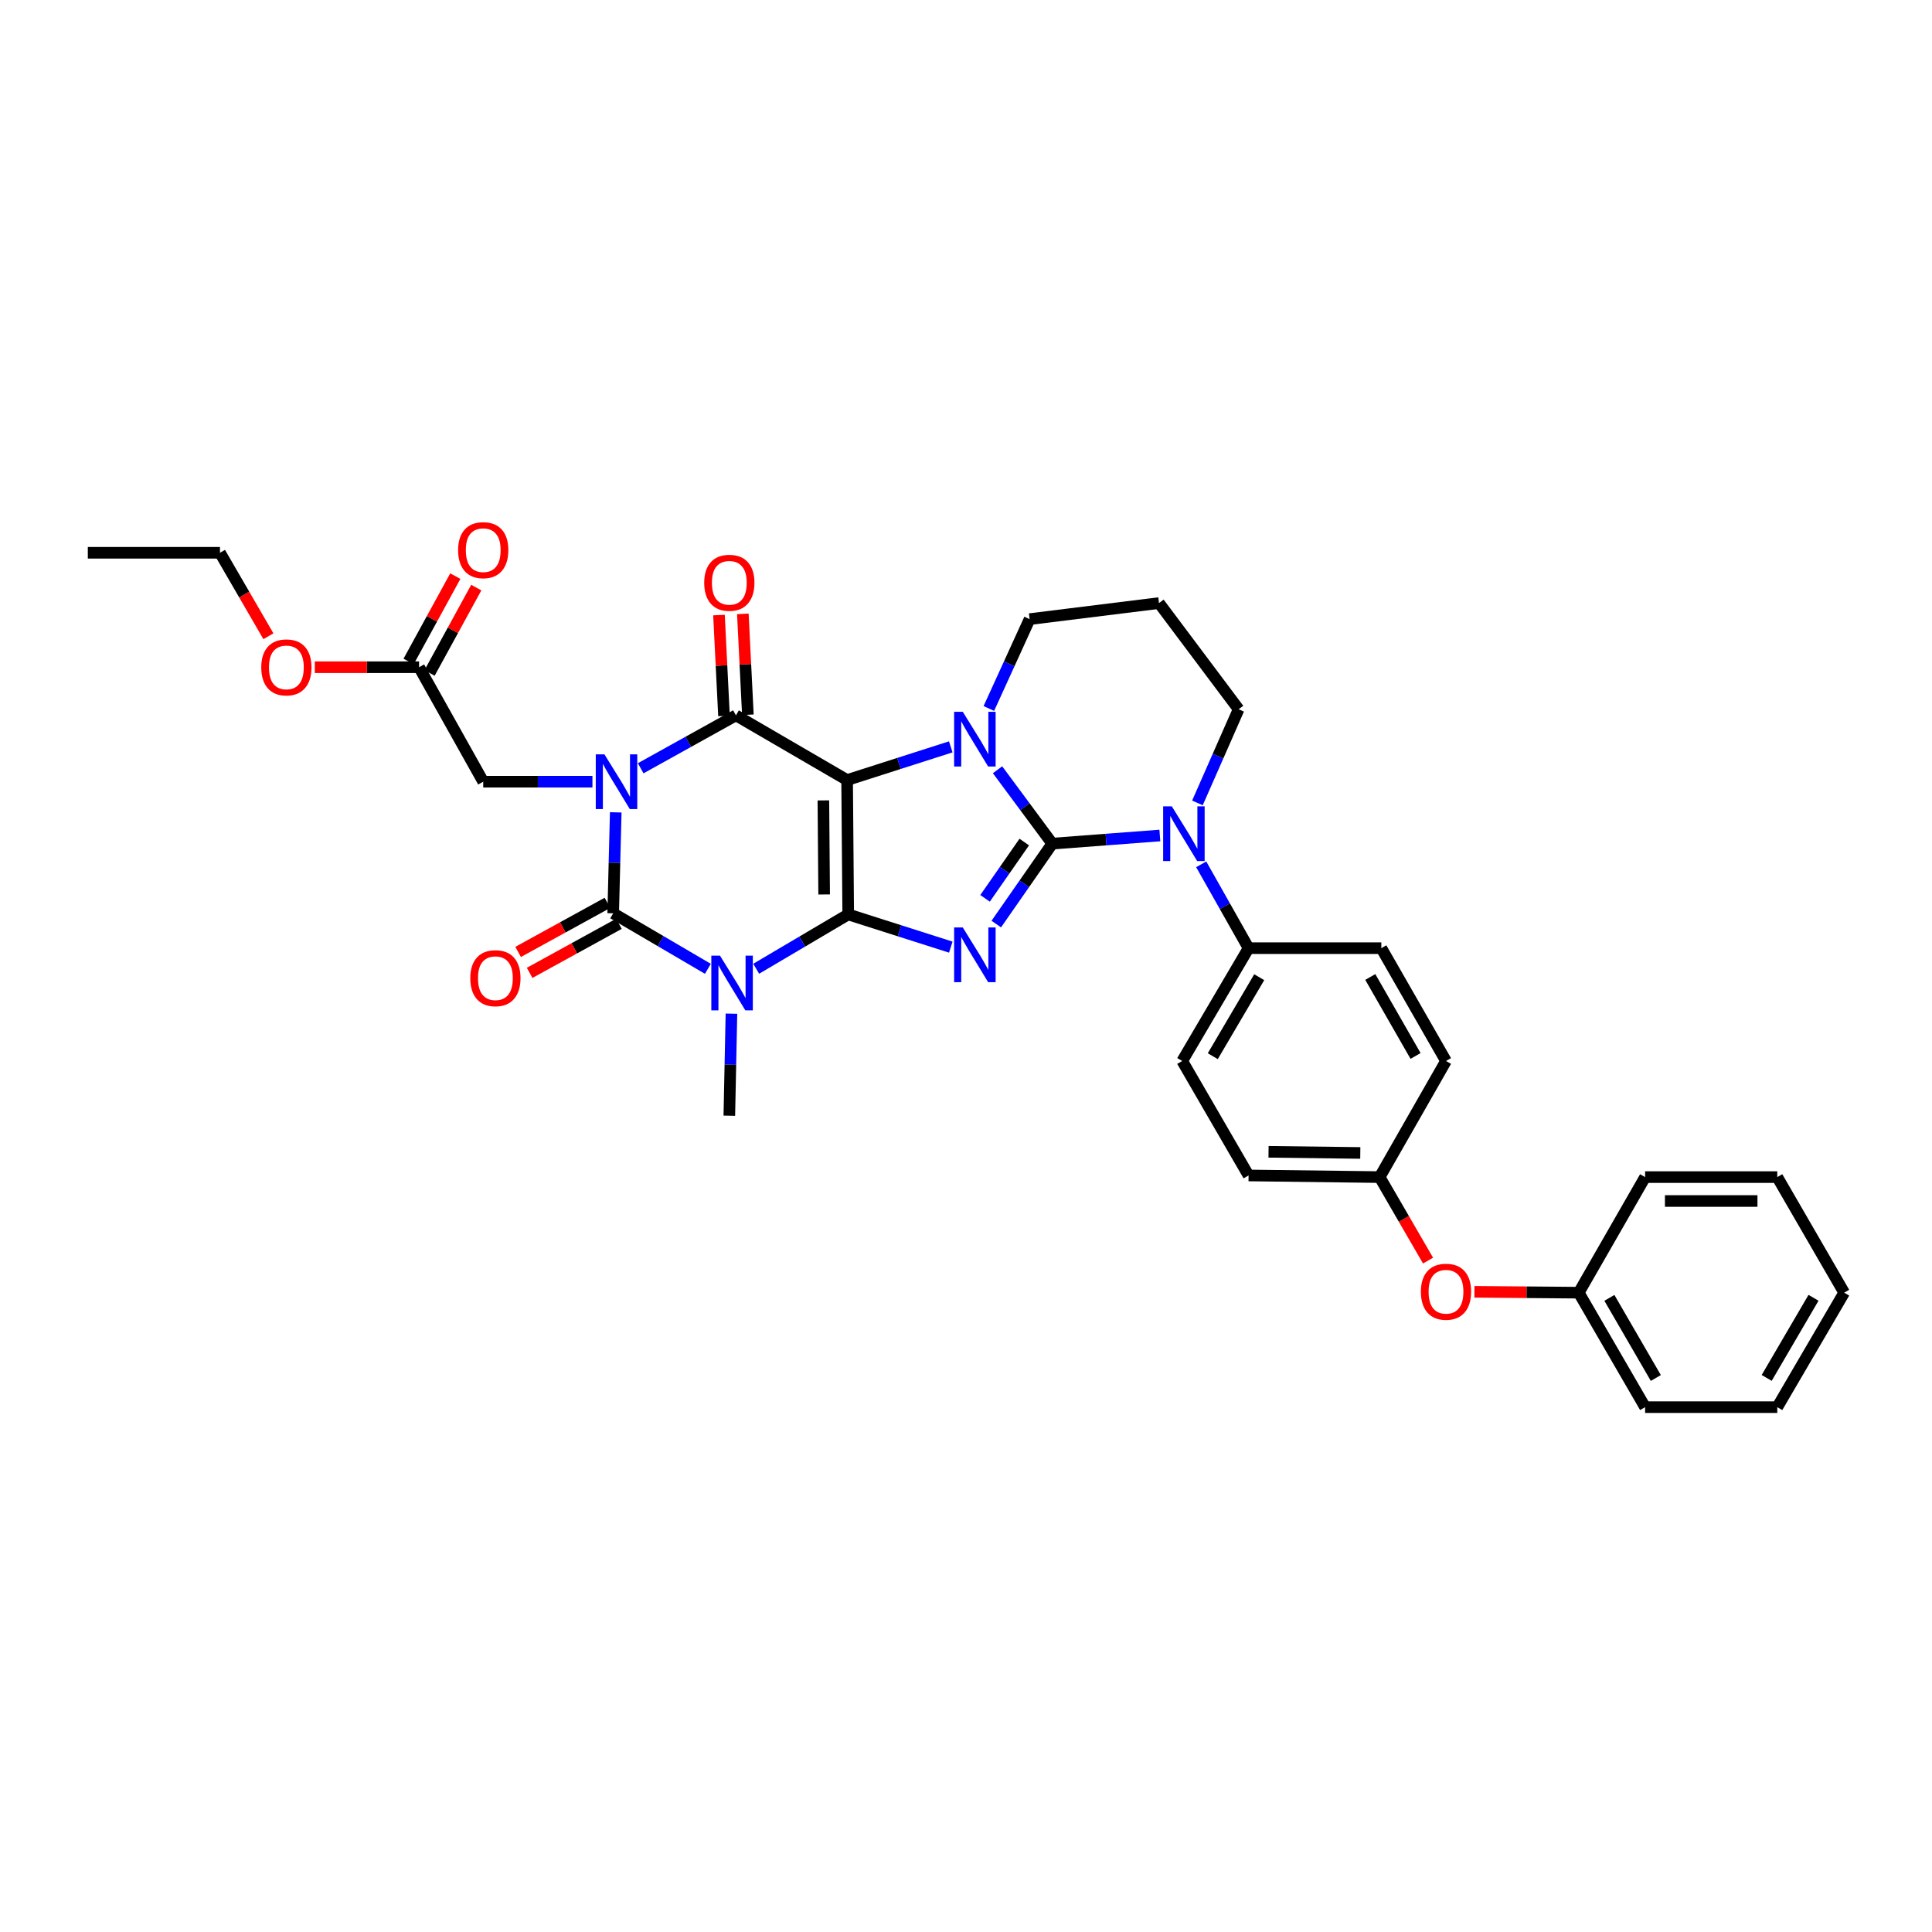 <?xml version='1.0' encoding='iso-8859-1'?>
<svg version='1.1' baseProfile='full'
              xmlns='http://www.w3.org/2000/svg'
                      xmlns:rdkit='http://www.rdkit.org/xml'
                      xmlns:xlink='http://www.w3.org/1999/xlink'
                  xml:space='preserve'
width='1000px' height='1000px' viewBox='0 0 1000 1000'>
<!-- END OF HEADER -->
<rect style='opacity:1.0;fill:#FFFFFF;stroke:none' width='1000' height='1000' x='0' y='0'> </rect>
<path class='bond-0' d='M 439.034,473.301 L 438.464,403.752' style='fill:none;fill-rule:evenodd;stroke:#000000;stroke-width:6px;stroke-linecap:butt;stroke-linejoin:miter;stroke-opacity:1' />
<path class='bond-0' d='M 426.579,462.97 L 426.179,414.286' style='fill:none;fill-rule:evenodd;stroke:#000000;stroke-width:6px;stroke-linecap:butt;stroke-linejoin:miter;stroke-opacity:1' />
<path class='bond-3' d='M 439.034,473.301 L 465.582,481.768' style='fill:none;fill-rule:evenodd;stroke:#000000;stroke-width:6px;stroke-linecap:butt;stroke-linejoin:miter;stroke-opacity:1' />
<path class='bond-3' d='M 465.582,481.768 L 492.131,490.234' style='fill:none;fill-rule:evenodd;stroke:#0000FF;stroke-width:6px;stroke-linecap:butt;stroke-linejoin:miter;stroke-opacity:1' />
<path class='bond-4' d='M 439.034,473.301 L 415.22,487.363' style='fill:none;fill-rule:evenodd;stroke:#000000;stroke-width:6px;stroke-linecap:butt;stroke-linejoin:miter;stroke-opacity:1' />
<path class='bond-4' d='M 415.22,487.363 L 391.406,501.425' style='fill:none;fill-rule:evenodd;stroke:#0000FF;stroke-width:6px;stroke-linecap:butt;stroke-linejoin:miter;stroke-opacity:1' />
<path class='bond-5' d='M 438.464,403.752 L 465.289,395.162' style='fill:none;fill-rule:evenodd;stroke:#000000;stroke-width:6px;stroke-linecap:butt;stroke-linejoin:miter;stroke-opacity:1' />
<path class='bond-5' d='M 465.289,395.162 L 492.115,386.573' style='fill:none;fill-rule:evenodd;stroke:#0000FF;stroke-width:6px;stroke-linecap:butt;stroke-linejoin:miter;stroke-opacity:1' />
<path class='bond-7' d='M 438.464,403.752 L 380.921,370.262' style='fill:none;fill-rule:evenodd;stroke:#000000;stroke-width:6px;stroke-linecap:butt;stroke-linejoin:miter;stroke-opacity:1' />
<path class='bond-1' d='M 544.657,436.664 L 530.164,457.479' style='fill:none;fill-rule:evenodd;stroke:#000000;stroke-width:6px;stroke-linecap:butt;stroke-linejoin:miter;stroke-opacity:1' />
<path class='bond-1' d='M 530.164,457.479 L 515.671,478.294' style='fill:none;fill-rule:evenodd;stroke:#0000FF;stroke-width:6px;stroke-linecap:butt;stroke-linejoin:miter;stroke-opacity:1' />
<path class='bond-1' d='M 530.157,435.84 L 520.012,450.411' style='fill:none;fill-rule:evenodd;stroke:#000000;stroke-width:6px;stroke-linecap:butt;stroke-linejoin:miter;stroke-opacity:1' />
<path class='bond-1' d='M 520.012,450.411 L 509.867,464.981' style='fill:none;fill-rule:evenodd;stroke:#0000FF;stroke-width:6px;stroke-linecap:butt;stroke-linejoin:miter;stroke-opacity:1' />
<path class='bond-8' d='M 544.657,436.664 L 572.497,434.558' style='fill:none;fill-rule:evenodd;stroke:#000000;stroke-width:6px;stroke-linecap:butt;stroke-linejoin:miter;stroke-opacity:1' />
<path class='bond-8' d='M 572.497,434.558 L 600.336,432.452' style='fill:none;fill-rule:evenodd;stroke:#0000FF;stroke-width:6px;stroke-linecap:butt;stroke-linejoin:miter;stroke-opacity:1' />
<path class='bond-35' d='M 544.657,436.664 L 530.492,417.542' style='fill:none;fill-rule:evenodd;stroke:#000000;stroke-width:6px;stroke-linecap:butt;stroke-linejoin:miter;stroke-opacity:1' />
<path class='bond-35' d='M 530.492,417.542 L 516.327,398.421' style='fill:none;fill-rule:evenodd;stroke:#0000FF;stroke-width:6px;stroke-linecap:butt;stroke-linejoin:miter;stroke-opacity:1' />
<path class='bond-2' d='M 318.708,420.468 L 318.046,446.599' style='fill:none;fill-rule:evenodd;stroke:#0000FF;stroke-width:6px;stroke-linecap:butt;stroke-linejoin:miter;stroke-opacity:1' />
<path class='bond-2' d='M 318.046,446.599 L 317.385,472.731' style='fill:none;fill-rule:evenodd;stroke:#000000;stroke-width:6px;stroke-linecap:butt;stroke-linejoin:miter;stroke-opacity:1' />
<path class='bond-9' d='M 306.645,404.604 L 278.381,404.604' style='fill:none;fill-rule:evenodd;stroke:#0000FF;stroke-width:6px;stroke-linecap:butt;stroke-linejoin:miter;stroke-opacity:1' />
<path class='bond-9' d='M 278.381,404.604 L 250.117,404.604' style='fill:none;fill-rule:evenodd;stroke:#000000;stroke-width:6px;stroke-linecap:butt;stroke-linejoin:miter;stroke-opacity:1' />
<path class='bond-34' d='M 331.617,397.655 L 356.269,383.959' style='fill:none;fill-rule:evenodd;stroke:#0000FF;stroke-width:6px;stroke-linecap:butt;stroke-linejoin:miter;stroke-opacity:1' />
<path class='bond-34' d='M 356.269,383.959 L 380.921,370.262' style='fill:none;fill-rule:evenodd;stroke:#000000;stroke-width:6px;stroke-linecap:butt;stroke-linejoin:miter;stroke-opacity:1' />
<path class='bond-6' d='M 366.398,501.458 L 341.891,487.094' style='fill:none;fill-rule:evenodd;stroke:#0000FF;stroke-width:6px;stroke-linecap:butt;stroke-linejoin:miter;stroke-opacity:1' />
<path class='bond-6' d='M 341.891,487.094 L 317.385,472.731' style='fill:none;fill-rule:evenodd;stroke:#000000;stroke-width:6px;stroke-linecap:butt;stroke-linejoin:miter;stroke-opacity:1' />
<path class='bond-16' d='M 378.592,524.675 L 378.045,551.082' style='fill:none;fill-rule:evenodd;stroke:#0000FF;stroke-width:6px;stroke-linecap:butt;stroke-linejoin:miter;stroke-opacity:1' />
<path class='bond-16' d='M 378.045,551.082 L 377.498,577.488' style='fill:none;fill-rule:evenodd;stroke:#000000;stroke-width:6px;stroke-linecap:butt;stroke-linejoin:miter;stroke-opacity:1' />
<path class='bond-14' d='M 511.828,366.711 L 522.377,343.584' style='fill:none;fill-rule:evenodd;stroke:#0000FF;stroke-width:6px;stroke-linecap:butt;stroke-linejoin:miter;stroke-opacity:1' />
<path class='bond-14' d='M 522.377,343.584 L 532.926,320.457' style='fill:none;fill-rule:evenodd;stroke:#000000;stroke-width:6px;stroke-linecap:butt;stroke-linejoin:miter;stroke-opacity:1' />
<path class='bond-11' d='M 314.406,467.31 L 291.293,480.009' style='fill:none;fill-rule:evenodd;stroke:#000000;stroke-width:6px;stroke-linecap:butt;stroke-linejoin:miter;stroke-opacity:1' />
<path class='bond-11' d='M 291.293,480.009 L 268.18,492.708' style='fill:none;fill-rule:evenodd;stroke:#FF0000;stroke-width:6px;stroke-linecap:butt;stroke-linejoin:miter;stroke-opacity:1' />
<path class='bond-11' d='M 320.363,478.152 L 297.25,490.851' style='fill:none;fill-rule:evenodd;stroke:#000000;stroke-width:6px;stroke-linecap:butt;stroke-linejoin:miter;stroke-opacity:1' />
<path class='bond-11' d='M 297.25,490.851 L 274.136,503.55' style='fill:none;fill-rule:evenodd;stroke:#FF0000;stroke-width:6px;stroke-linecap:butt;stroke-linejoin:miter;stroke-opacity:1' />
<path class='bond-12' d='M 387.098,369.955 L 385.797,343.846' style='fill:none;fill-rule:evenodd;stroke:#000000;stroke-width:6px;stroke-linecap:butt;stroke-linejoin:miter;stroke-opacity:1' />
<path class='bond-12' d='M 385.797,343.846 L 384.497,317.737' style='fill:none;fill-rule:evenodd;stroke:#FF0000;stroke-width:6px;stroke-linecap:butt;stroke-linejoin:miter;stroke-opacity:1' />
<path class='bond-12' d='M 374.743,370.57 L 373.442,344.461' style='fill:none;fill-rule:evenodd;stroke:#000000;stroke-width:6px;stroke-linecap:butt;stroke-linejoin:miter;stroke-opacity:1' />
<path class='bond-12' d='M 373.442,344.461 L 372.142,318.352' style='fill:none;fill-rule:evenodd;stroke:#FF0000;stroke-width:6px;stroke-linecap:butt;stroke-linejoin:miter;stroke-opacity:1' />
<path class='bond-10' d='M 621.744,447.371 L 634.002,469.071' style='fill:none;fill-rule:evenodd;stroke:#0000FF;stroke-width:6px;stroke-linecap:butt;stroke-linejoin:miter;stroke-opacity:1' />
<path class='bond-10' d='M 634.002,469.071 L 646.26,490.771' style='fill:none;fill-rule:evenodd;stroke:#000000;stroke-width:6px;stroke-linecap:butt;stroke-linejoin:miter;stroke-opacity:1' />
<path class='bond-20' d='M 619.788,415.591 L 630.454,391.349' style='fill:none;fill-rule:evenodd;stroke:#0000FF;stroke-width:6px;stroke-linecap:butt;stroke-linejoin:miter;stroke-opacity:1' />
<path class='bond-20' d='M 630.454,391.349 L 641.119,367.108' style='fill:none;fill-rule:evenodd;stroke:#000000;stroke-width:6px;stroke-linecap:butt;stroke-linejoin:miter;stroke-opacity:1' />
<path class='bond-13' d='M 250.117,404.604 L 216.916,345.356' style='fill:none;fill-rule:evenodd;stroke:#000000;stroke-width:6px;stroke-linecap:butt;stroke-linejoin:miter;stroke-opacity:1' />
<path class='bond-18' d='M 646.26,490.771 L 611.918,549.167' style='fill:none;fill-rule:evenodd;stroke:#000000;stroke-width:6px;stroke-linecap:butt;stroke-linejoin:miter;stroke-opacity:1' />
<path class='bond-18' d='M 651.772,505.801 L 627.733,546.678' style='fill:none;fill-rule:evenodd;stroke:#000000;stroke-width:6px;stroke-linecap:butt;stroke-linejoin:miter;stroke-opacity:1' />
<path class='bond-19' d='M 646.26,490.771 L 714.971,490.771' style='fill:none;fill-rule:evenodd;stroke:#000000;stroke-width:6px;stroke-linecap:butt;stroke-linejoin:miter;stroke-opacity:1' />
<path class='bond-15' d='M 222.342,348.325 L 234.431,326.231' style='fill:none;fill-rule:evenodd;stroke:#000000;stroke-width:6px;stroke-linecap:butt;stroke-linejoin:miter;stroke-opacity:1' />
<path class='bond-15' d='M 234.431,326.231 L 246.52,304.138' style='fill:none;fill-rule:evenodd;stroke:#FF0000;stroke-width:6px;stroke-linecap:butt;stroke-linejoin:miter;stroke-opacity:1' />
<path class='bond-15' d='M 211.49,342.387 L 223.579,320.293' style='fill:none;fill-rule:evenodd;stroke:#000000;stroke-width:6px;stroke-linecap:butt;stroke-linejoin:miter;stroke-opacity:1' />
<path class='bond-15' d='M 223.579,320.293 L 235.668,298.2' style='fill:none;fill-rule:evenodd;stroke:#FF0000;stroke-width:6px;stroke-linecap:butt;stroke-linejoin:miter;stroke-opacity:1' />
<path class='bond-25' d='M 216.916,345.356 L 189.929,345.356' style='fill:none;fill-rule:evenodd;stroke:#000000;stroke-width:6px;stroke-linecap:butt;stroke-linejoin:miter;stroke-opacity:1' />
<path class='bond-25' d='M 189.929,345.356 L 162.943,345.356' style='fill:none;fill-rule:evenodd;stroke:#FF0000;stroke-width:6px;stroke-linecap:butt;stroke-linejoin:miter;stroke-opacity:1' />
<path class='bond-21' d='M 532.926,320.457 L 599.898,312.149' style='fill:none;fill-rule:evenodd;stroke:#000000;stroke-width:6px;stroke-linecap:butt;stroke-linejoin:miter;stroke-opacity:1' />
<path class='bond-17' d='M 739.154,652.482 L 726.63,630.874' style='fill:none;fill-rule:evenodd;stroke:#FF0000;stroke-width:6px;stroke-linecap:butt;stroke-linejoin:miter;stroke-opacity:1' />
<path class='bond-17' d='M 726.63,630.874 L 714.105,609.266' style='fill:none;fill-rule:evenodd;stroke:#000000;stroke-width:6px;stroke-linecap:butt;stroke-linejoin:miter;stroke-opacity:1' />
<path class='bond-26' d='M 763.165,668.638 L 790.161,668.864' style='fill:none;fill-rule:evenodd;stroke:#FF0000;stroke-width:6px;stroke-linecap:butt;stroke-linejoin:miter;stroke-opacity:1' />
<path class='bond-26' d='M 790.161,668.864 L 817.158,669.091' style='fill:none;fill-rule:evenodd;stroke:#000000;stroke-width:6px;stroke-linecap:butt;stroke-linejoin:miter;stroke-opacity:1' />
<path class='bond-23' d='M 611.918,549.167 L 646.26,608.414' style='fill:none;fill-rule:evenodd;stroke:#000000;stroke-width:6px;stroke-linecap:butt;stroke-linejoin:miter;stroke-opacity:1' />
<path class='bond-24' d='M 714.971,490.771 L 748.447,549.167' style='fill:none;fill-rule:evenodd;stroke:#000000;stroke-width:6px;stroke-linecap:butt;stroke-linejoin:miter;stroke-opacity:1' />
<path class='bond-24' d='M 709.26,505.683 L 732.693,546.56' style='fill:none;fill-rule:evenodd;stroke:#000000;stroke-width:6px;stroke-linecap:butt;stroke-linejoin:miter;stroke-opacity:1' />
<path class='bond-36' d='M 641.119,367.108 L 599.898,312.149' style='fill:none;fill-rule:evenodd;stroke:#000000;stroke-width:6px;stroke-linecap:butt;stroke-linejoin:miter;stroke-opacity:1' />
<path class='bond-22' d='M 714.105,609.266 L 748.447,549.167' style='fill:none;fill-rule:evenodd;stroke:#000000;stroke-width:6px;stroke-linecap:butt;stroke-linejoin:miter;stroke-opacity:1' />
<path class='bond-37' d='M 714.105,609.266 L 646.26,608.414' style='fill:none;fill-rule:evenodd;stroke:#000000;stroke-width:6px;stroke-linecap:butt;stroke-linejoin:miter;stroke-opacity:1' />
<path class='bond-37' d='M 704.084,596.769 L 656.592,596.172' style='fill:none;fill-rule:evenodd;stroke:#000000;stroke-width:6px;stroke-linecap:butt;stroke-linejoin:miter;stroke-opacity:1' />
<path class='bond-27' d='M 138.926,329.324 L 126.395,307.72' style='fill:none;fill-rule:evenodd;stroke:#FF0000;stroke-width:6px;stroke-linecap:butt;stroke-linejoin:miter;stroke-opacity:1' />
<path class='bond-27' d='M 126.395,307.72 L 113.863,286.116' style='fill:none;fill-rule:evenodd;stroke:#000000;stroke-width:6px;stroke-linecap:butt;stroke-linejoin:miter;stroke-opacity:1' />
<path class='bond-28' d='M 817.158,669.091 L 851.506,728.339' style='fill:none;fill-rule:evenodd;stroke:#000000;stroke-width:6px;stroke-linecap:butt;stroke-linejoin:miter;stroke-opacity:1' />
<path class='bond-28' d='M 833.012,671.774 L 857.056,713.247' style='fill:none;fill-rule:evenodd;stroke:#000000;stroke-width:6px;stroke-linecap:butt;stroke-linejoin:miter;stroke-opacity:1' />
<path class='bond-29' d='M 817.158,669.091 L 851.506,609.266' style='fill:none;fill-rule:evenodd;stroke:#000000;stroke-width:6px;stroke-linecap:butt;stroke-linejoin:miter;stroke-opacity:1' />
<path class='bond-30' d='M 113.863,286.116 L 45.455,286.116' style='fill:none;fill-rule:evenodd;stroke:#000000;stroke-width:6px;stroke-linecap:butt;stroke-linejoin:miter;stroke-opacity:1' />
<path class='bond-32' d='M 851.506,728.339 L 919.915,728.339' style='fill:none;fill-rule:evenodd;stroke:#000000;stroke-width:6px;stroke-linecap:butt;stroke-linejoin:miter;stroke-opacity:1' />
<path class='bond-31' d='M 851.506,609.266 L 919.915,609.266' style='fill:none;fill-rule:evenodd;stroke:#000000;stroke-width:6px;stroke-linecap:butt;stroke-linejoin:miter;stroke-opacity:1' />
<path class='bond-31' d='M 861.768,621.637 L 909.654,621.637' style='fill:none;fill-rule:evenodd;stroke:#000000;stroke-width:6px;stroke-linecap:butt;stroke-linejoin:miter;stroke-opacity:1' />
<path class='bond-33' d='M 919.915,609.266 L 954.545,669.091' style='fill:none;fill-rule:evenodd;stroke:#000000;stroke-width:6px;stroke-linecap:butt;stroke-linejoin:miter;stroke-opacity:1' />
<path class='bond-38' d='M 919.915,728.339 L 954.545,669.091' style='fill:none;fill-rule:evenodd;stroke:#000000;stroke-width:6px;stroke-linecap:butt;stroke-linejoin:miter;stroke-opacity:1' />
<path class='bond-38' d='M 914.43,713.209 L 938.671,671.736' style='fill:none;fill-rule:evenodd;stroke:#000000;stroke-width:6px;stroke-linecap:butt;stroke-linejoin:miter;stroke-opacity:1' />
<path  class='atom-3' d='M 312.85 390.444
L 322.13 405.444
Q 323.05 406.924, 324.53 409.604
Q 326.01 412.284, 326.09 412.444
L 326.09 390.444
L 329.85 390.444
L 329.85 418.764
L 325.97 418.764
L 316.01 402.364
Q 314.85 400.444, 313.61 398.244
Q 312.41 396.044, 312.05 395.364
L 312.05 418.764
L 308.37 418.764
L 308.37 390.444
L 312.85 390.444
' fill='#0000FF'/>
<path  class='atom-4' d='M 498.331 480.047
L 507.611 495.047
Q 508.531 496.527, 510.011 499.207
Q 511.491 501.887, 511.571 502.047
L 511.571 480.047
L 515.331 480.047
L 515.331 508.367
L 511.451 508.367
L 501.491 491.967
Q 500.331 490.047, 499.091 487.847
Q 497.891 485.647, 497.531 484.967
L 497.531 508.367
L 493.851 508.367
L 493.851 480.047
L 498.331 480.047
' fill='#0000FF'/>
<path  class='atom-5' d='M 372.661 494.638
L 381.941 509.638
Q 382.861 511.118, 384.341 513.798
Q 385.821 516.478, 385.901 516.638
L 385.901 494.638
L 389.661 494.638
L 389.661 522.958
L 385.781 522.958
L 375.821 506.558
Q 374.661 504.638, 373.421 502.438
Q 372.221 500.238, 371.861 499.558
L 371.861 522.958
L 368.181 522.958
L 368.181 494.638
L 372.661 494.638
' fill='#0000FF'/>
<path  class='atom-6' d='M 498.331 368.418
L 507.611 383.418
Q 508.531 384.898, 510.011 387.578
Q 511.491 390.258, 511.571 390.418
L 511.571 368.418
L 515.331 368.418
L 515.331 396.738
L 511.451 396.738
L 501.491 380.338
Q 500.331 378.418, 499.091 376.218
Q 497.891 374.018, 497.531 373.338
L 497.531 396.738
L 493.851 396.738
L 493.851 368.418
L 498.331 368.418
' fill='#0000FF'/>
<path  class='atom-9' d='M 606.524 417.35
L 615.804 432.35
Q 616.724 433.83, 618.204 436.51
Q 619.684 439.19, 619.764 439.35
L 619.764 417.35
L 623.524 417.35
L 623.524 445.67
L 619.644 445.67
L 609.684 429.27
Q 608.524 427.35, 607.284 425.15
Q 606.084 422.95, 605.724 422.27
L 605.724 445.67
L 602.044 445.67
L 602.044 417.35
L 606.524 417.35
' fill='#0000FF'/>
<path  class='atom-12' d='M 243.419 506.307
Q 243.419 499.507, 246.779 495.707
Q 250.139 491.907, 256.419 491.907
Q 262.699 491.907, 266.059 495.707
Q 269.419 499.507, 269.419 506.307
Q 269.419 513.187, 266.019 517.107
Q 262.619 520.987, 256.419 520.987
Q 250.179 520.987, 246.779 517.107
Q 243.419 513.227, 243.419 506.307
M 256.419 517.787
Q 260.739 517.787, 263.059 514.907
Q 265.419 511.987, 265.419 506.307
Q 265.419 500.747, 263.059 497.947
Q 260.739 495.107, 256.419 495.107
Q 252.099 495.107, 249.739 497.907
Q 247.419 500.707, 247.419 506.307
Q 247.419 512.027, 249.739 514.907
Q 252.099 517.787, 256.419 517.787
' fill='#FF0000'/>
<path  class='atom-13' d='M 364.498 301.645
Q 364.498 294.845, 367.858 291.045
Q 371.218 287.245, 377.498 287.245
Q 383.778 287.245, 387.138 291.045
Q 390.498 294.845, 390.498 301.645
Q 390.498 308.525, 387.098 312.445
Q 383.698 316.325, 377.498 316.325
Q 371.258 316.325, 367.858 312.445
Q 364.498 308.565, 364.498 301.645
M 377.498 313.125
Q 381.818 313.125, 384.138 310.245
Q 386.498 307.325, 386.498 301.645
Q 386.498 296.085, 384.138 293.285
Q 381.818 290.445, 377.498 290.445
Q 373.178 290.445, 370.818 293.245
Q 368.498 296.045, 368.498 301.645
Q 368.498 307.365, 370.818 310.245
Q 373.178 313.125, 377.498 313.125
' fill='#FF0000'/>
<path  class='atom-16' d='M 237.117 284.759
Q 237.117 277.959, 240.477 274.159
Q 243.837 270.359, 250.117 270.359
Q 256.397 270.359, 259.757 274.159
Q 263.117 277.959, 263.117 284.759
Q 263.117 291.639, 259.717 295.559
Q 256.317 299.439, 250.117 299.439
Q 243.877 299.439, 240.477 295.559
Q 237.117 291.679, 237.117 284.759
M 250.117 296.239
Q 254.437 296.239, 256.757 293.359
Q 259.117 290.439, 259.117 284.759
Q 259.117 279.199, 256.757 276.399
Q 254.437 273.559, 250.117 273.559
Q 245.797 273.559, 243.437 276.359
Q 241.117 279.159, 241.117 284.759
Q 241.117 290.479, 243.437 293.359
Q 245.797 296.239, 250.117 296.239
' fill='#FF0000'/>
<path  class='atom-18' d='M 735.447 668.594
Q 735.447 661.794, 738.807 657.994
Q 742.167 654.194, 748.447 654.194
Q 754.727 654.194, 758.087 657.994
Q 761.447 661.794, 761.447 668.594
Q 761.447 675.474, 758.047 679.394
Q 754.647 683.274, 748.447 683.274
Q 742.207 683.274, 738.807 679.394
Q 735.447 675.514, 735.447 668.594
M 748.447 680.074
Q 752.767 680.074, 755.087 677.194
Q 757.447 674.274, 757.447 668.594
Q 757.447 663.034, 755.087 660.234
Q 752.767 657.394, 748.447 657.394
Q 744.127 657.394, 741.767 660.194
Q 739.447 662.994, 739.447 668.594
Q 739.447 674.314, 741.767 677.194
Q 744.127 680.074, 748.447 680.074
' fill='#FF0000'/>
<path  class='atom-26' d='M 135.226 345.436
Q 135.226 338.636, 138.586 334.836
Q 141.946 331.036, 148.226 331.036
Q 154.506 331.036, 157.866 334.836
Q 161.226 338.636, 161.226 345.436
Q 161.226 352.316, 157.826 356.236
Q 154.426 360.116, 148.226 360.116
Q 141.986 360.116, 138.586 356.236
Q 135.226 352.356, 135.226 345.436
M 148.226 356.916
Q 152.546 356.916, 154.866 354.036
Q 157.226 351.116, 157.226 345.436
Q 157.226 339.876, 154.866 337.076
Q 152.546 334.236, 148.226 334.236
Q 143.906 334.236, 141.546 337.036
Q 139.226 339.836, 139.226 345.436
Q 139.226 351.156, 141.546 354.036
Q 143.906 356.916, 148.226 356.916
' fill='#FF0000'/>
</svg>
